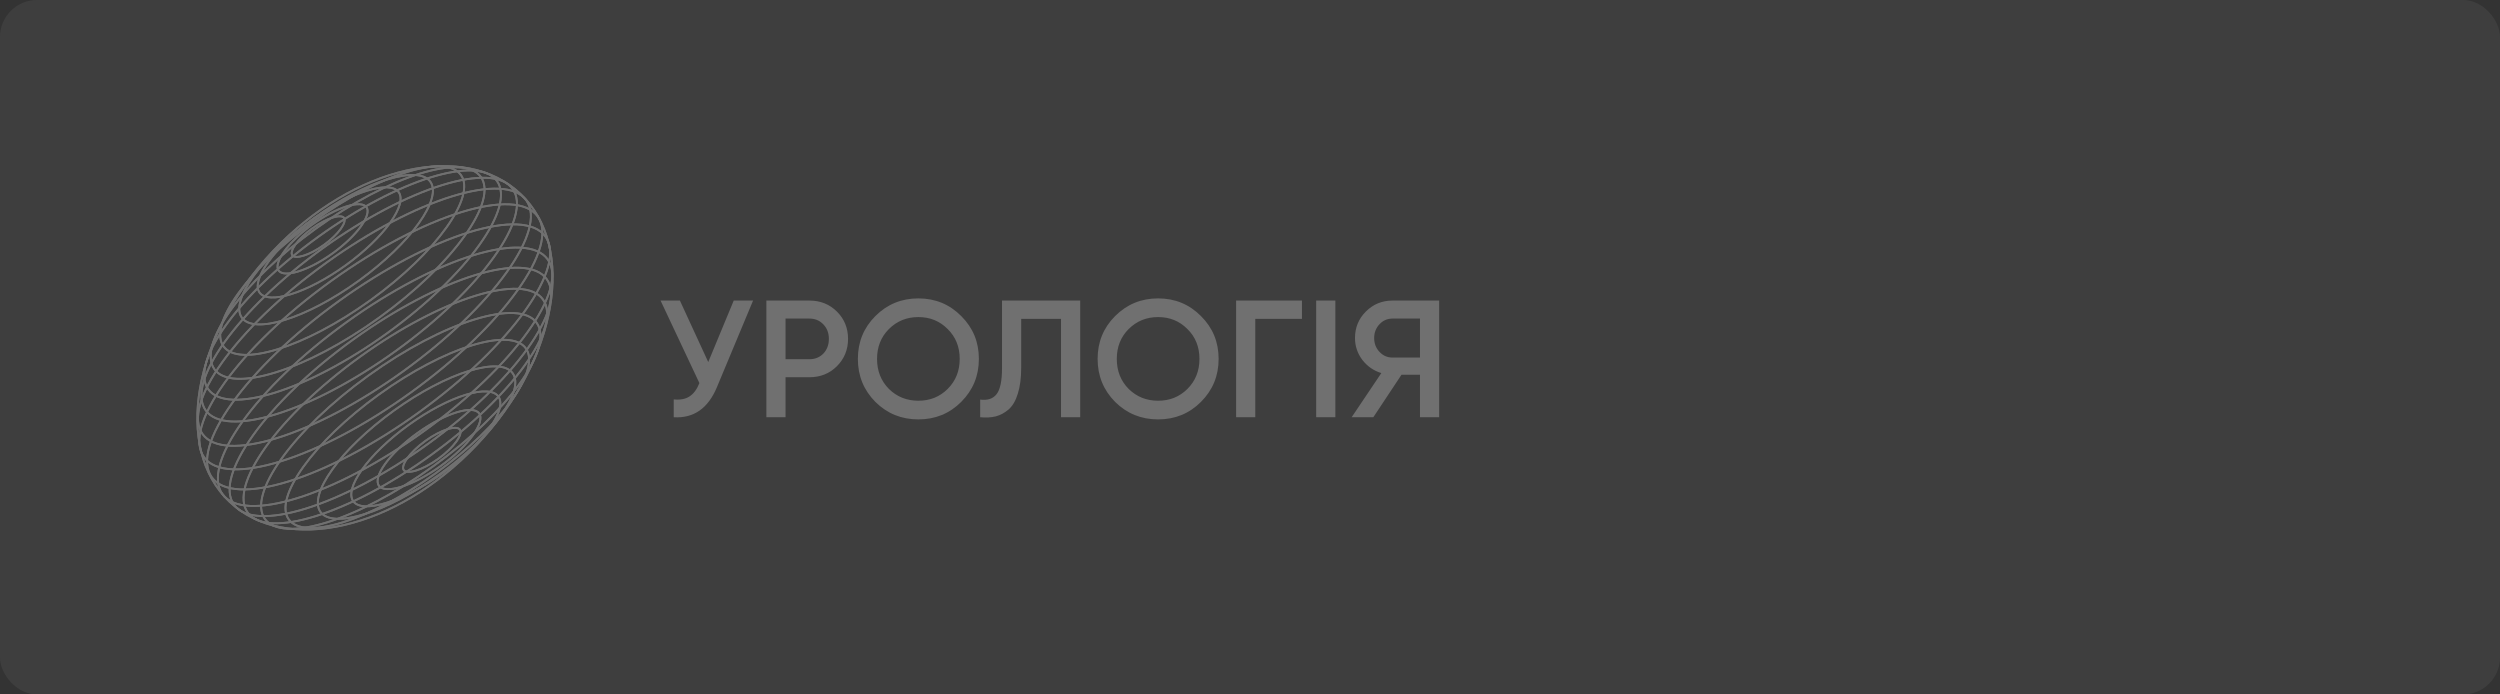 <?xml version="1.0" encoding="UTF-8"?> <svg xmlns="http://www.w3.org/2000/svg" width="540" height="150" viewBox="0 0 540 150" fill="none"><rect x="0" y="0" width="540" height="150" fill="#333333" stroke="none"/> <g opacity="0.3"> <rect width="540" height="150" rx="8" fill="white" fill-opacity="0.19"></rect> <path fill-rule="evenodd" clip-rule="evenodd" d="M74.219 113.23C83.854 111.028 94.162 105.094 102.84 95.933C111.518 86.772 116.898 76.145 118.595 66.383C120.293 56.617 118.302 47.768 112.318 42.069C106.334 36.37 97.419 34.832 87.78 37.035C78.144 39.236 67.836 45.17 59.158 54.331C50.481 63.492 45.101 74.12 43.404 83.882C41.706 93.647 43.696 102.496 49.68 108.195C55.664 113.894 64.58 115.432 74.219 113.23ZM49.405 108.486C61.628 120.126 85.681 114.63 103.13 96.209C120.579 77.789 124.816 53.419 112.593 41.779C100.371 30.138 76.318 35.635 58.869 54.055C41.42 72.476 37.183 96.845 49.405 108.486Z" fill="white"></path> <path fill-rule="evenodd" clip-rule="evenodd" d="M62.252 103.8C70.335 101.296 80.326 96.154 90.296 88.96C100.267 81.766 108.303 73.901 113.238 67.012C115.707 63.565 117.387 60.382 118.154 57.663C118.923 54.939 118.76 52.749 117.653 51.207C116.546 49.665 114.528 48.814 111.708 48.679C108.893 48.545 105.349 49.131 101.305 50.384C93.222 52.888 83.232 58.029 73.261 65.223C63.291 72.417 55.255 80.283 50.319 87.172C47.85 90.618 46.171 93.802 45.403 96.521C44.635 99.245 44.798 101.434 45.905 102.976C47.012 104.519 49.03 105.37 51.85 105.504C54.665 105.638 58.209 105.053 62.252 103.8ZM45.581 103.21C50.413 109.945 70.538 103.71 90.53 89.285C110.521 74.861 122.81 57.708 117.977 50.973C113.144 44.239 93.02 50.473 73.028 64.898C53.036 79.323 40.748 96.476 45.581 103.21Z" fill="white"></path> <path fill-rule="evenodd" clip-rule="evenodd" d="M64.135 107.414C72.015 104.973 81.754 99.96 91.475 92.947C101.195 85.933 109.029 78.265 113.841 71.549C116.248 68.189 117.885 65.087 118.632 62.437C119.382 59.783 119.222 57.652 118.145 56.152C117.068 54.651 115.104 53.822 112.356 53.691C109.613 53.561 106.159 54.131 102.217 55.352C94.338 57.793 84.598 62.806 74.878 69.819C65.157 76.833 57.323 84.501 52.512 91.217C50.105 94.576 48.468 97.679 47.72 100.329C46.971 102.983 47.131 105.114 48.208 106.614C49.284 108.115 51.249 108.944 53.997 109.075C56.74 109.205 60.194 108.635 64.135 107.414ZM47.883 106.848C52.595 113.414 72.216 107.336 91.708 93.272C111.2 79.207 123.181 62.484 118.469 55.918C113.757 49.352 94.136 55.43 74.644 69.494C55.153 83.558 43.171 100.282 47.883 106.848Z" fill="white"></path> <path fill-rule="evenodd" clip-rule="evenodd" d="M66 109.662C73.573 107.316 82.936 102.497 92.281 95.755C101.626 89.012 109.157 81.641 113.781 75.186C116.095 71.956 117.668 68.975 118.386 66.43C119.106 63.88 118.951 61.836 117.92 60.4C116.889 58.962 115.005 58.166 112.366 58.04C109.731 57.915 106.412 58.463 102.623 59.637C95.049 61.983 85.687 66.801 76.342 73.544C66.997 80.287 59.466 87.658 54.841 94.113C52.528 97.343 50.955 100.324 50.237 102.869C49.517 105.419 49.672 107.462 50.703 108.899C51.734 110.336 53.617 111.132 56.257 111.258C58.892 111.384 62.211 110.836 66 109.662ZM50.379 109.133C54.909 115.446 73.774 109.602 92.514 96.08C111.255 82.558 122.774 66.478 118.244 60.166C113.714 53.853 94.849 59.697 76.108 73.219C57.368 86.741 45.848 102.82 50.379 109.133Z" fill="white"></path> <path fill-rule="evenodd" clip-rule="evenodd" d="M68.085 111.309C75.237 109.094 84.08 104.543 92.907 98.175C101.733 91.806 108.846 84.844 113.213 78.748C115.398 75.698 116.882 72.884 117.559 70.484C118.238 68.078 118.091 66.156 117.122 64.806C116.154 63.456 114.383 62.705 111.892 62.587C109.407 62.468 106.274 62.985 102.696 64.094C95.544 66.309 86.701 70.86 77.875 77.228C69.048 83.597 61.936 90.559 57.569 96.655C55.384 99.704 53.9 102.519 53.222 104.919C52.543 107.325 52.691 109.247 53.659 110.597C54.628 111.947 56.399 112.698 58.889 112.816C61.375 112.935 64.507 112.418 68.085 111.309ZM53.335 110.831C57.615 116.795 75.436 111.274 93.14 98.5C110.844 85.726 121.726 70.536 117.447 64.572C113.167 58.608 95.345 64.129 77.641 76.903C59.938 89.677 49.055 104.867 53.335 110.831Z" fill="white"></path> <path fill-rule="evenodd" clip-rule="evenodd" d="M70.628 112.623C77.209 110.584 85.348 106.396 93.473 100.534C101.598 94.671 108.144 88.263 112.162 82.654C114.173 79.848 115.537 77.26 116.16 75.054C116.784 72.844 116.646 71.085 115.762 69.854C114.878 68.622 113.259 67.933 110.971 67.823C108.687 67.715 105.807 68.19 102.514 69.21C95.933 71.249 87.794 75.436 79.669 81.299C71.544 87.162 64.998 93.569 60.98 99.179C58.969 101.985 57.605 104.573 56.982 106.778C56.358 108.989 56.496 110.747 57.38 111.979C58.264 113.211 59.883 113.9 62.171 114.009C64.455 114.118 67.335 113.643 70.628 112.623ZM57.056 112.213C60.996 117.704 77.405 112.621 93.706 100.859C110.007 89.097 120.027 75.111 116.086 69.62C112.146 64.129 95.737 69.212 79.436 80.974C63.135 92.736 53.115 106.722 57.056 112.213Z" fill="white"></path> <path fill-rule="evenodd" clip-rule="evenodd" d="M74.043 112.617C79.781 110.839 86.882 107.186 93.972 102.071C101.061 96.955 106.772 91.365 110.276 86.474C112.029 84.026 113.217 81.772 113.758 79.855C114.301 77.932 114.177 76.416 113.418 75.359C112.66 74.301 111.265 73.702 109.274 73.607C107.289 73.513 104.781 73.926 101.909 74.815C96.171 76.593 89.07 80.246 81.98 85.362C74.891 90.477 69.18 96.067 65.676 100.959C63.923 103.406 62.735 105.66 62.194 107.577C61.651 109.5 61.775 111.017 62.534 112.074C63.292 113.131 64.687 113.73 66.678 113.825C68.663 113.92 71.171 113.507 74.043 112.617ZM62.209 112.308C65.65 117.101 79.974 112.664 94.205 102.396C108.435 92.128 117.183 79.918 113.743 75.125C110.302 70.331 95.978 74.769 81.747 85.037C67.517 95.304 58.769 107.514 62.209 112.308Z" fill="white"></path> <path fill-rule="evenodd" clip-rule="evenodd" d="M78.646 110.875C83.296 109.434 89.054 106.472 94.806 102.322C100.558 98.172 105.188 93.638 108.027 89.675C109.448 87.691 110.407 85.87 110.844 84.324C111.281 82.773 111.176 81.569 110.579 80.737C109.982 79.906 108.877 79.423 107.272 79.347C105.672 79.27 103.644 79.603 101.317 80.324C96.667 81.765 90.909 84.727 85.157 88.877C79.405 93.027 74.775 97.561 71.936 101.524C70.514 103.508 69.556 105.33 69.119 106.875C68.682 108.426 68.787 109.63 69.384 110.462C69.981 111.293 71.086 111.776 72.691 111.852C74.291 111.929 76.319 111.596 78.646 110.875ZM69.06 110.696C71.853 114.588 83.484 110.985 95.039 102.647C106.594 94.31 113.697 84.396 110.903 80.504C108.11 76.611 96.479 80.215 84.924 88.552C73.369 96.889 66.266 106.803 69.06 110.696Z" fill="white"></path> <path fill-rule="evenodd" clip-rule="evenodd" d="M83.367 108.428C86.874 107.341 91.224 105.105 95.572 101.967C99.921 98.83 103.417 95.405 105.559 92.415C106.631 90.918 107.35 89.55 107.676 88.395C108.004 87.235 107.918 86.358 107.491 85.763C107.064 85.168 106.262 84.808 105.061 84.751C103.866 84.694 102.343 84.942 100.587 85.486C97.079 86.573 92.73 88.809 88.381 91.947C84.033 95.084 80.536 98.509 78.394 101.499C77.322 102.996 76.603 104.365 76.277 105.519C75.95 106.68 76.035 107.556 76.463 108.151C76.89 108.747 77.691 109.106 78.892 109.164C80.088 109.221 81.611 108.972 83.367 108.428ZM76.138 108.385C78.253 111.332 87.058 108.604 95.806 102.292C104.553 95.981 109.93 88.476 107.815 85.529C105.701 82.582 96.895 85.31 88.148 91.622C79.401 97.933 74.024 105.439 76.138 108.385Z" fill="white"></path> <path fill-rule="evenodd" clip-rule="evenodd" d="M86.66 104.946C89.078 104.197 92.085 102.652 95.095 100.48C98.105 98.308 100.521 95.94 101.998 93.879C102.738 92.846 103.228 91.909 103.449 91.126C103.672 90.339 103.604 89.775 103.339 89.405C103.073 89.035 102.562 88.792 101.746 88.753C100.936 88.715 99.894 88.883 98.683 89.259C96.264 90.008 93.257 91.553 90.247 93.725C87.237 95.897 84.821 98.264 83.344 100.326C82.605 101.358 82.114 102.295 81.893 103.078C81.671 103.866 81.738 104.429 82.003 104.799C82.269 105.169 82.781 105.412 83.596 105.451C84.407 105.49 85.448 105.321 86.66 104.946ZM81.679 105.033C83.147 107.078 89.258 105.185 95.328 100.805C101.399 96.425 105.131 91.216 103.663 89.171C102.196 87.126 96.085 89.019 90.014 93.4C83.943 97.78 80.212 102.988 81.679 105.033Z" fill="white"></path> <path fill-rule="evenodd" clip-rule="evenodd" d="M89.821 101.446C91.168 101.028 92.854 100.164 94.548 98.942C96.241 97.72 97.595 96.391 98.417 95.243C98.83 94.667 99.096 94.155 99.213 93.739C99.332 93.317 99.283 93.061 99.177 92.913C99.07 92.764 98.844 92.636 98.407 92.615C97.976 92.595 97.407 92.685 96.732 92.894C95.384 93.312 93.698 94.176 92.005 95.398C90.311 96.62 88.958 97.948 88.135 99.097C87.722 99.673 87.457 100.185 87.339 100.601C87.22 101.023 87.269 101.279 87.376 101.427C87.482 101.576 87.709 101.704 88.145 101.725C88.576 101.745 89.145 101.655 89.821 101.446ZM87.052 101.661C87.883 102.819 91.343 101.747 94.781 99.267C98.219 96.786 100.332 93.837 99.501 92.679C98.67 91.521 95.209 92.593 91.771 95.073C88.334 97.554 86.221 100.503 87.052 101.661Z" fill="white"></path> <path fill-rule="evenodd" clip-rule="evenodd" d="M60.577 99.461C68.659 96.957 78.65 91.816 88.621 84.622C98.591 77.428 106.627 69.562 111.562 62.673C114.032 59.227 115.711 56.043 116.479 53.324C117.248 50.6 117.084 48.411 115.977 46.869C114.87 45.326 112.852 44.475 110.032 44.341C107.217 44.207 103.673 44.792 99.629 46.045C91.547 48.549 81.556 53.691 71.586 60.885C61.615 68.079 53.579 75.944 48.644 82.833C46.175 86.28 44.495 89.463 43.728 92.182C42.959 94.906 43.122 97.096 44.229 98.638C45.336 100.18 47.354 101.031 50.175 101.165C52.989 101.3 56.533 100.714 60.577 99.461ZM43.905 98.872C48.738 105.606 68.862 99.372 88.854 84.947C108.846 70.522 121.134 53.369 116.301 46.635C111.469 39.9 91.344 46.135 71.352 60.56C51.361 74.984 39.072 92.137 43.905 98.872Z" fill="white"></path> <path fill-rule="evenodd" clip-rule="evenodd" d="M59.767 94.434C67.61 92.004 77.305 87.015 86.982 80.033C96.658 73.051 104.456 65.419 109.245 58.733C111.641 55.389 113.271 52.301 114.015 49.664C114.761 47.022 114.601 44.901 113.53 43.408C112.459 41.915 110.504 41.09 107.769 40.96C105.039 40.83 101.6 41.398 97.677 42.613C89.834 45.043 80.138 50.032 70.462 57.014C60.786 63.996 52.988 71.629 48.199 78.314C45.803 81.658 44.173 84.747 43.429 87.384C42.683 90.026 42.842 92.146 43.914 93.639C44.985 95.132 46.94 95.957 49.675 96.088C52.405 96.218 55.843 95.65 59.767 94.434ZM43.59 93.873C48.28 100.409 67.812 94.358 87.215 80.358C106.618 66.358 118.545 49.71 113.854 43.174C109.164 36.638 89.632 42.689 70.229 56.689C50.826 70.689 38.899 87.337 43.59 93.873Z" fill="white"></path> <path fill-rule="evenodd" clip-rule="evenodd" d="M59.605 89.272C67.039 86.969 76.23 82.239 85.403 75.621C94.576 69.002 101.968 61.766 106.508 55.43C108.779 52.26 110.322 49.334 111.027 46.837C111.733 44.334 111.581 42.331 110.57 40.923C109.56 39.515 107.714 38.734 105.123 38.611C102.538 38.487 99.281 39.025 95.562 40.177C88.128 42.48 78.937 47.21 69.764 53.829C60.591 60.447 53.199 67.683 48.659 74.019C46.388 77.189 44.845 80.115 44.14 82.612C43.434 85.115 43.586 87.118 44.597 88.526C45.607 89.934 47.453 90.715 50.044 90.839C52.629 90.962 55.886 90.424 59.605 89.272ZM44.272 88.76C48.72 94.957 67.239 89.22 85.636 75.946C104.033 62.671 115.342 46.886 110.895 40.689C106.447 34.492 87.928 40.229 69.531 53.504C51.133 66.778 39.825 82.563 44.272 88.76Z" fill="white"></path> <path fill-rule="evenodd" clip-rule="evenodd" d="M59.241 84.652C66.232 82.486 74.876 78.038 83.505 71.812C92.134 65.586 99.087 58.78 103.355 52.822C105.491 49.84 106.942 47.09 107.604 44.745C108.267 42.394 108.122 40.518 107.178 39.201C106.233 37.885 104.505 37.151 102.071 37.035C99.643 36.919 96.581 37.425 93.084 38.508C86.093 40.674 77.448 45.122 68.82 51.348C60.191 57.574 53.238 64.38 48.969 70.339C46.833 73.32 45.383 76.07 44.721 78.416C44.057 80.766 44.202 82.643 45.147 83.959C46.092 85.275 47.82 86.009 50.253 86.125C52.682 86.241 55.743 85.735 59.241 84.652ZM44.823 84.193C49.007 90.023 66.43 84.626 83.739 72.137C101.047 59.648 111.686 44.798 107.502 38.967C103.318 33.137 85.895 38.535 68.586 51.023C51.278 63.512 40.639 78.362 44.823 84.193Z" fill="white"></path> <path fill-rule="evenodd" clip-rule="evenodd" d="M59.451 80.256C65.903 78.257 73.882 74.152 81.848 68.404C89.814 62.656 96.232 56.374 100.171 50.875C102.143 48.124 103.48 45.587 104.09 43.426C104.701 41.259 104.566 39.538 103.701 38.333C102.836 37.129 101.252 36.453 99.009 36.346C96.771 36.239 93.948 36.705 90.72 37.705C84.269 39.703 76.289 43.809 68.323 49.557C60.357 55.305 53.939 61.587 50 67.086C48.029 69.837 46.691 72.374 46.081 74.535C45.47 76.702 45.606 78.423 46.47 79.628C47.335 80.832 48.919 81.508 51.162 81.615C53.4 81.722 56.223 81.256 59.451 80.256ZM46.146 79.862C50.01 85.246 66.099 80.261 82.082 68.729C98.064 57.197 107.889 43.483 104.025 38.099C100.161 32.715 84.073 37.7 68.09 49.232C52.107 60.764 42.282 74.478 46.146 79.862Z" fill="white"></path> <path fill-rule="evenodd" clip-rule="evenodd" d="M59.964 75.23C65.711 73.45 72.822 69.791 79.922 64.668C87.023 59.545 92.742 53.946 96.251 49.047C98.007 46.596 99.196 44.339 99.739 42.419C100.282 40.493 100.158 38.974 99.398 37.915C98.638 36.856 97.241 36.256 95.248 36.161C93.259 36.066 90.747 36.48 87.871 37.371C82.124 39.151 75.013 42.81 67.913 47.933C60.812 53.056 55.093 58.655 51.584 63.554C49.828 66.005 48.639 68.262 48.096 70.182C47.553 72.108 47.677 73.627 48.437 74.686C49.197 75.745 50.594 76.345 52.587 76.44C54.576 76.535 57.088 76.121 59.964 75.23ZM48.112 74.92C51.558 79.721 65.904 75.276 80.156 64.993C94.407 54.71 103.168 42.482 99.723 37.681C96.277 32.88 81.931 37.325 67.679 47.608C53.428 57.891 44.667 70.119 48.112 74.92Z" fill="white"></path> <path fill-rule="evenodd" clip-rule="evenodd" d="M61.475 68.908C66.035 67.495 71.681 64.591 77.322 60.521C82.963 56.451 87.504 52.005 90.288 48.118C91.681 46.173 92.621 44.387 93.049 42.873C93.478 41.353 93.374 40.175 92.791 39.362C92.207 38.549 91.126 38.076 89.552 38.001C87.984 37.926 85.997 38.253 83.715 38.96C79.156 40.372 73.509 43.276 67.868 47.347C62.227 51.417 57.687 55.863 54.902 59.749C53.509 61.694 52.569 63.48 52.142 64.995C51.713 66.514 51.816 67.692 52.4 68.506C52.983 69.319 54.064 69.791 55.638 69.866C57.206 69.941 59.193 69.615 61.475 68.908ZM52.075 68.74C54.815 72.557 66.223 69.023 77.556 60.846C88.888 52.669 95.854 42.946 93.115 39.128C90.375 35.31 78.967 38.845 67.635 47.022C56.302 55.199 49.336 64.922 52.075 68.74Z" fill="white"></path> <path fill-rule="evenodd" clip-rule="evenodd" d="M62.833 63.347C66.195 62.305 70.365 60.161 74.534 57.153C78.703 54.145 82.055 50.861 84.109 47.995C85.136 46.561 85.825 45.25 86.137 44.145C86.45 43.034 86.367 42.2 85.961 41.635C85.555 41.069 84.793 40.725 83.643 40.67C82.499 40.616 81.041 40.854 79.358 41.375C75.996 42.417 71.826 44.561 67.656 47.569C63.487 50.578 60.135 53.861 58.082 56.727C57.054 58.161 56.366 59.472 56.054 60.578C55.74 61.688 55.824 62.522 56.229 63.087C56.635 63.653 57.397 63.997 58.547 64.052C59.691 64.106 61.15 63.868 62.833 63.347ZM55.905 63.321C57.933 66.147 66.378 63.531 74.767 57.478C83.157 51.425 88.314 44.227 86.285 41.401C84.257 38.575 75.812 41.191 67.423 47.244C59.034 53.297 53.877 60.495 55.905 63.321Z" fill="white"></path> <path fill-rule="evenodd" clip-rule="evenodd" d="M64.381 58.438C66.498 57.782 69.134 56.428 71.774 54.524C74.413 52.619 76.531 50.543 77.824 48.738C78.472 47.834 78.899 47.017 79.091 46.337C79.284 45.652 79.222 45.175 79.001 44.867C78.78 44.56 78.349 44.349 77.64 44.315C76.936 44.282 76.027 44.428 74.967 44.757C72.849 45.413 70.214 46.767 67.574 48.671C64.934 50.576 62.816 52.652 61.523 54.457C60.876 55.361 60.448 56.178 60.257 56.858C60.063 57.543 60.125 58.02 60.346 58.328C60.567 58.635 60.998 58.846 61.708 58.88C62.411 58.913 63.32 58.767 64.381 58.438ZM60.022 58.562C61.31 60.357 66.676 58.695 72.007 54.849C77.337 51.002 80.614 46.429 79.325 44.633C78.037 42.838 72.671 44.5 67.34 48.346C62.01 52.192 58.733 56.766 60.022 58.562Z" fill="white"></path> <path fill-rule="evenodd" clip-rule="evenodd" d="M65.516 55.032C66.758 54.647 68.315 53.849 69.879 52.72C71.444 51.591 72.693 50.365 73.451 49.306C73.832 48.775 74.075 48.305 74.183 47.924C74.291 47.539 74.244 47.313 74.153 47.186C74.063 47.06 73.864 46.943 73.465 46.924C73.071 46.905 72.549 46.987 71.925 47.18C70.683 47.565 69.127 48.363 67.562 49.492C65.998 50.621 64.749 51.847 63.99 52.906C63.61 53.437 63.366 53.907 63.259 54.288C63.15 54.673 63.197 54.899 63.288 55.026C63.379 55.153 63.578 55.269 63.977 55.288C64.371 55.307 64.893 55.225 65.516 55.032ZM62.964 55.26C63.733 56.331 66.933 55.339 70.112 53.045C73.292 50.751 75.246 48.023 74.478 46.952C73.709 45.881 70.508 46.873 67.329 49.167C64.15 51.461 62.195 54.189 62.964 55.26Z" fill="white"></path> <path fill-rule="evenodd" clip-rule="evenodd" d="M74.219 113.23C83.854 111.028 94.162 105.094 102.84 95.933C111.518 86.772 116.898 76.145 118.595 66.383C120.293 56.617 118.302 47.768 112.318 42.069C106.334 36.37 97.419 34.832 87.78 37.035C78.144 39.236 67.836 45.17 59.158 54.331C50.481 63.492 45.101 74.12 43.404 83.882C41.706 93.647 43.696 102.496 49.68 108.195C55.664 113.894 64.58 115.432 74.219 113.23ZM49.405 108.486C61.628 120.126 85.681 114.63 103.13 96.209C120.579 77.789 124.816 53.419 112.593 41.779C100.371 30.138 76.318 35.635 58.869 54.055C41.42 72.476 37.183 96.845 49.405 108.486Z" fill="white"></path> <path fill-rule="evenodd" clip-rule="evenodd" d="M62.252 103.8C70.335 101.296 80.326 96.154 90.296 88.96C100.267 81.766 108.303 73.901 113.238 67.012C115.707 63.565 117.387 60.382 118.154 57.663C118.923 54.939 118.76 52.749 117.653 51.207C116.546 49.665 114.528 48.814 111.708 48.679C108.893 48.545 105.349 49.131 101.305 50.384C93.222 52.888 83.232 58.029 73.261 65.223C63.291 72.417 55.255 80.283 50.319 87.172C47.85 90.618 46.171 93.802 45.403 96.521C44.635 99.245 44.798 101.434 45.905 102.976C47.012 104.519 49.03 105.37 51.85 105.504C54.665 105.638 58.209 105.053 62.252 103.8ZM45.581 103.21C50.413 109.945 70.538 103.71 90.53 89.285C110.521 74.861 122.81 57.708 117.977 50.973C113.144 44.239 93.02 50.473 73.028 64.898C53.036 79.323 40.748 96.476 45.581 103.21Z" fill="white"></path> <path fill-rule="evenodd" clip-rule="evenodd" d="M64.135 107.414C72.015 104.973 81.754 99.96 91.475 92.947C101.195 85.933 109.029 78.265 113.841 71.549C116.248 68.189 117.885 65.087 118.632 62.437C119.382 59.783 119.222 57.652 118.145 56.152C117.068 54.651 115.104 53.822 112.356 53.691C109.613 53.561 106.159 54.131 102.217 55.352C94.338 57.793 84.598 62.806 74.878 69.819C65.157 76.833 57.323 84.501 52.512 91.217C50.105 94.576 48.468 97.679 47.72 100.329C46.971 102.983 47.131 105.114 48.208 106.614C49.284 108.115 51.249 108.944 53.997 109.075C56.74 109.205 60.194 108.635 64.135 107.414ZM47.883 106.848C52.595 113.414 72.216 107.336 91.708 93.272C111.2 79.207 123.181 62.484 118.469 55.918C113.757 49.352 94.136 55.43 74.644 69.494C55.153 83.558 43.171 100.282 47.883 106.848Z" fill="white"></path> <path fill-rule="evenodd" clip-rule="evenodd" d="M66 109.662C73.573 107.316 82.936 102.497 92.281 95.755C101.626 89.012 109.157 81.641 113.781 75.186C116.095 71.956 117.668 68.975 118.386 66.43C119.106 63.88 118.951 61.836 117.92 60.4C116.889 58.962 115.005 58.166 112.366 58.04C109.731 57.915 106.412 58.463 102.623 59.637C95.049 61.983 85.687 66.801 76.342 73.544C66.997 80.287 59.466 87.658 54.841 94.113C52.528 97.343 50.955 100.324 50.237 102.869C49.517 105.419 49.672 107.462 50.703 108.899C51.734 110.336 53.617 111.132 56.257 111.258C58.892 111.384 62.211 110.836 66 109.662ZM50.379 109.133C54.909 115.446 73.774 109.602 92.514 96.08C111.255 82.558 122.774 66.478 118.244 60.166C113.714 53.853 94.849 59.697 76.108 73.219C57.368 86.741 45.848 102.82 50.379 109.133Z" fill="white"></path> <path fill-rule="evenodd" clip-rule="evenodd" d="M68.085 111.309C75.237 109.094 84.08 104.543 92.907 98.175C101.733 91.806 108.846 84.844 113.213 78.748C115.398 75.698 116.882 72.884 117.559 70.484C118.238 68.078 118.091 66.156 117.122 64.806C116.154 63.456 114.383 62.705 111.892 62.587C109.407 62.468 106.274 62.985 102.696 64.094C95.544 66.309 86.701 70.86 77.875 77.228C69.048 83.597 61.936 90.559 57.569 96.655C55.384 99.704 53.9 102.519 53.222 104.919C52.543 107.325 52.691 109.247 53.659 110.597C54.628 111.947 56.399 112.698 58.889 112.816C61.375 112.935 64.507 112.418 68.085 111.309ZM53.335 110.831C57.615 116.795 75.436 111.274 93.14 98.5C110.844 85.726 121.726 70.536 117.447 64.572C113.167 58.608 95.345 64.129 77.641 76.903C59.938 89.677 49.055 104.867 53.335 110.831Z" fill="white"></path> <path fill-rule="evenodd" clip-rule="evenodd" d="M70.628 112.623C77.209 110.584 85.348 106.396 93.473 100.534C101.598 94.671 108.144 88.263 112.162 82.654C114.173 79.848 115.537 77.26 116.16 75.054C116.784 72.844 116.646 71.085 115.762 69.854C114.878 68.622 113.259 67.933 110.971 67.823C108.687 67.715 105.807 68.19 102.514 69.21C95.933 71.249 87.794 75.436 79.669 81.299C71.544 87.162 64.998 93.569 60.98 99.179C58.969 101.985 57.605 104.573 56.982 106.778C56.358 108.989 56.496 110.747 57.38 111.979C58.264 113.211 59.883 113.9 62.171 114.009C64.455 114.118 67.335 113.643 70.628 112.623ZM57.056 112.213C60.996 117.704 77.405 112.621 93.706 100.859C110.007 89.097 120.027 75.111 116.086 69.62C112.146 64.129 95.737 69.212 79.436 80.974C63.135 92.736 53.115 106.722 57.056 112.213Z" fill="white"></path> <path fill-rule="evenodd" clip-rule="evenodd" d="M74.043 112.617C79.781 110.839 86.882 107.186 93.972 102.071C101.061 96.955 106.772 91.365 110.276 86.474C112.029 84.026 113.217 81.772 113.758 79.855C114.301 77.932 114.177 76.416 113.418 75.359C112.66 74.301 111.265 73.702 109.274 73.607C107.289 73.513 104.781 73.926 101.909 74.815C96.171 76.593 89.07 80.246 81.98 85.362C74.891 90.477 69.18 96.067 65.676 100.959C63.923 103.406 62.735 105.66 62.194 107.577C61.651 109.5 61.775 111.017 62.534 112.074C63.292 113.131 64.687 113.73 66.678 113.825C68.663 113.92 71.171 113.507 74.043 112.617ZM62.209 112.308C65.65 117.101 79.974 112.664 94.205 102.396C108.435 92.128 117.183 79.918 113.743 75.125C110.302 70.331 95.978 74.769 81.747 85.037C67.517 95.304 58.769 107.514 62.209 112.308Z" fill="white"></path> <path fill-rule="evenodd" clip-rule="evenodd" d="M78.646 110.875C83.296 109.434 89.054 106.472 94.806 102.322C100.558 98.172 105.188 93.638 108.027 89.675C109.448 87.691 110.407 85.87 110.844 84.324C111.281 82.773 111.176 81.569 110.579 80.737C109.982 79.906 108.877 79.423 107.272 79.347C105.672 79.27 103.644 79.603 101.317 80.324C96.667 81.765 90.909 84.727 85.157 88.877C79.405 93.027 74.775 97.561 71.936 101.524C70.514 103.508 69.556 105.33 69.119 106.875C68.682 108.426 68.787 109.63 69.384 110.462C69.981 111.293 71.086 111.776 72.691 111.852C74.291 111.929 76.319 111.596 78.646 110.875ZM69.06 110.696C71.853 114.588 83.484 110.985 95.039 102.647C106.594 94.31 113.697 84.396 110.903 80.504C108.11 76.611 96.479 80.215 84.924 88.552C73.369 96.889 66.266 106.803 69.06 110.696Z" fill="white"></path> <path fill-rule="evenodd" clip-rule="evenodd" d="M83.367 108.428C86.874 107.341 91.224 105.105 95.572 101.967C99.921 98.83 103.417 95.405 105.559 92.415C106.631 90.918 107.35 89.55 107.676 88.395C108.004 87.235 107.918 86.358 107.491 85.763C107.064 85.168 106.262 84.808 105.061 84.751C103.866 84.694 102.343 84.942 100.587 85.486C97.079 86.573 92.73 88.809 88.381 91.947C84.033 95.084 80.536 98.509 78.394 101.499C77.322 102.996 76.603 104.365 76.277 105.519C75.95 106.68 76.035 107.556 76.463 108.151C76.89 108.747 77.691 109.106 78.892 109.164C80.088 109.221 81.611 108.972 83.367 108.428ZM76.138 108.385C78.253 111.332 87.058 108.604 95.806 102.292C104.553 95.981 109.93 88.476 107.815 85.529C105.701 82.582 96.895 85.31 88.148 91.622C79.401 97.933 74.024 105.439 76.138 108.385Z" fill="white"></path> <path fill-rule="evenodd" clip-rule="evenodd" d="M86.66 104.946C89.078 104.197 92.085 102.652 95.095 100.48C98.105 98.308 100.521 95.94 101.998 93.879C102.738 92.846 103.228 91.909 103.449 91.126C103.672 90.339 103.604 89.775 103.339 89.405C103.073 89.035 102.562 88.792 101.746 88.753C100.936 88.715 99.894 88.883 98.683 89.259C96.264 90.008 93.257 91.553 90.247 93.725C87.237 95.897 84.821 98.264 83.344 100.326C82.605 101.358 82.114 102.295 81.893 103.078C81.671 103.866 81.738 104.429 82.003 104.799C82.269 105.169 82.781 105.412 83.596 105.451C84.407 105.49 85.448 105.321 86.66 104.946ZM81.679 105.033C83.147 107.078 89.258 105.185 95.328 100.805C101.399 96.425 105.131 91.216 103.663 89.171C102.196 87.126 96.085 89.019 90.014 93.4C83.943 97.78 80.212 102.988 81.679 105.033Z" fill="white"></path> <path fill-rule="evenodd" clip-rule="evenodd" d="M89.821 101.446C91.168 101.028 92.854 100.164 94.548 98.942C96.241 97.72 97.595 96.391 98.417 95.243C98.83 94.667 99.096 94.155 99.213 93.739C99.332 93.317 99.283 93.061 99.177 92.913C99.07 92.764 98.844 92.636 98.407 92.615C97.976 92.595 97.407 92.685 96.732 92.894C95.384 93.312 93.698 94.176 92.005 95.398C90.311 96.62 88.958 97.948 88.135 99.097C87.722 99.673 87.457 100.185 87.339 100.601C87.22 101.023 87.269 101.279 87.376 101.427C87.482 101.576 87.709 101.704 88.145 101.725C88.576 101.745 89.145 101.655 89.821 101.446ZM87.052 101.661C87.883 102.819 91.343 101.747 94.781 99.267C98.219 96.786 100.332 93.837 99.501 92.679C98.67 91.521 95.209 92.593 91.771 95.073C88.334 97.554 86.221 100.503 87.052 101.661Z" fill="white"></path> <path fill-rule="evenodd" clip-rule="evenodd" d="M60.577 99.461C68.659 96.957 78.65 91.816 88.621 84.622C98.591 77.428 106.627 69.562 111.562 62.673C114.032 59.227 115.711 56.043 116.479 53.324C117.248 50.6 117.084 48.411 115.977 46.869C114.87 45.326 112.852 44.475 110.032 44.341C107.217 44.207 103.673 44.792 99.629 46.045C91.547 48.549 81.556 53.691 71.586 60.885C61.615 68.079 53.579 75.944 48.644 82.833C46.175 86.28 44.495 89.463 43.728 92.182C42.959 94.906 43.122 97.096 44.229 98.638C45.336 100.18 47.354 101.031 50.175 101.165C52.989 101.3 56.533 100.714 60.577 99.461ZM43.905 98.872C48.738 105.606 68.862 99.372 88.854 84.947C108.846 70.522 121.134 53.369 116.301 46.635C111.469 39.9 91.344 46.135 71.352 60.56C51.361 74.984 39.072 92.137 43.905 98.872Z" fill="white"></path> <path fill-rule="evenodd" clip-rule="evenodd" d="M59.767 94.434C67.61 92.004 77.305 87.015 86.982 80.033C96.658 73.051 104.456 65.419 109.245 58.733C111.641 55.389 113.271 52.301 114.015 49.664C114.761 47.022 114.601 44.901 113.53 43.408C112.459 41.915 110.504 41.09 107.769 40.96C105.039 40.83 101.6 41.398 97.677 42.613C89.834 45.043 80.138 50.032 70.462 57.014C60.786 63.996 52.988 71.629 48.199 78.314C45.803 81.658 44.173 84.747 43.429 87.384C42.683 90.026 42.842 92.146 43.914 93.639C44.985 95.132 46.94 95.957 49.675 96.088C52.405 96.218 55.843 95.65 59.767 94.434ZM43.59 93.873C48.28 100.409 67.812 94.358 87.215 80.358C106.618 66.358 118.545 49.71 113.854 43.174C109.164 36.638 89.632 42.689 70.229 56.689C50.826 70.689 38.899 87.337 43.59 93.873Z" fill="white"></path> <path fill-rule="evenodd" clip-rule="evenodd" d="M59.605 89.272C67.039 86.969 76.23 82.239 85.403 75.621C94.576 69.002 101.968 61.766 106.508 55.43C108.779 52.26 110.322 49.334 111.027 46.837C111.733 44.334 111.581 42.331 110.57 40.923C109.56 39.515 107.714 38.734 105.123 38.611C102.538 38.487 99.281 39.025 95.562 40.177C88.128 42.48 78.937 47.21 69.764 53.829C60.591 60.447 53.199 67.683 48.659 74.019C46.388 77.189 44.845 80.115 44.14 82.612C43.434 85.115 43.586 87.118 44.597 88.526C45.607 89.934 47.453 90.715 50.044 90.839C52.629 90.962 55.886 90.424 59.605 89.272ZM44.272 88.76C48.72 94.957 67.239 89.22 85.636 75.946C104.033 62.671 115.342 46.886 110.895 40.689C106.447 34.492 87.928 40.229 69.531 53.504C51.133 66.778 39.825 82.563 44.272 88.76Z" fill="white"></path> <path fill-rule="evenodd" clip-rule="evenodd" d="M59.241 84.652C66.232 82.486 74.876 78.038 83.505 71.812C92.134 65.586 99.087 58.78 103.355 52.822C105.491 49.84 106.942 47.09 107.604 44.745C108.267 42.394 108.122 40.518 107.178 39.201C106.233 37.885 104.505 37.151 102.071 37.035C99.643 36.919 96.581 37.425 93.084 38.508C86.093 40.674 77.448 45.122 68.82 51.348C60.191 57.574 53.238 64.38 48.969 70.339C46.833 73.32 45.383 76.07 44.721 78.416C44.057 80.766 44.202 82.643 45.147 83.959C46.092 85.275 47.82 86.009 50.253 86.125C52.682 86.241 55.743 85.735 59.241 84.652ZM44.823 84.193C49.007 90.023 66.43 84.626 83.739 72.137C101.047 59.648 111.686 44.798 107.502 38.967C103.318 33.137 85.895 38.535 68.586 51.023C51.278 63.512 40.639 78.362 44.823 84.193Z" fill="white"></path> <path fill-rule="evenodd" clip-rule="evenodd" d="M59.451 80.256C65.903 78.257 73.882 74.152 81.848 68.404C89.814 62.656 96.232 56.374 100.171 50.875C102.143 48.124 103.48 45.587 104.09 43.426C104.701 41.259 104.566 39.538 103.701 38.333C102.836 37.129 101.252 36.453 99.009 36.346C96.771 36.239 93.948 36.705 90.72 37.705C84.269 39.703 76.289 43.809 68.323 49.557C60.357 55.305 53.939 61.587 50 67.086C48.029 69.837 46.691 72.374 46.081 74.535C45.47 76.702 45.606 78.423 46.47 79.628C47.335 80.832 48.919 81.508 51.162 81.615C53.4 81.722 56.223 81.256 59.451 80.256ZM46.146 79.862C50.01 85.246 66.099 80.261 82.082 68.729C98.064 57.197 107.889 43.483 104.025 38.099C100.161 32.715 84.073 37.7 68.09 49.232C52.107 60.764 42.282 74.478 46.146 79.862Z" fill="white"></path> <path fill-rule="evenodd" clip-rule="evenodd" d="M59.964 75.23C65.711 73.45 72.822 69.791 79.922 64.668C87.023 59.545 92.742 53.946 96.251 49.047C98.007 46.596 99.196 44.339 99.739 42.419C100.282 40.493 100.158 38.974 99.398 37.915C98.638 36.856 97.241 36.256 95.248 36.161C93.259 36.066 90.747 36.48 87.871 37.371C82.124 39.151 75.013 42.81 67.913 47.933C60.812 53.056 55.093 58.655 51.584 63.554C49.828 66.005 48.639 68.262 48.096 70.182C47.553 72.108 47.677 73.627 48.437 74.686C49.197 75.745 50.594 76.345 52.587 76.44C54.576 76.535 57.088 76.121 59.964 75.23ZM48.112 74.92C51.558 79.721 65.904 75.276 80.156 64.993C94.407 54.71 103.168 42.482 99.723 37.681C96.277 32.88 81.931 37.325 67.679 47.608C53.428 57.891 44.667 70.119 48.112 74.92Z" fill="white"></path> <path fill-rule="evenodd" clip-rule="evenodd" d="M61.475 68.908C66.035 67.495 71.681 64.591 77.322 60.521C82.963 56.451 87.504 52.005 90.288 48.118C91.681 46.173 92.621 44.387 93.049 42.873C93.478 41.353 93.374 40.175 92.791 39.362C92.207 38.549 91.126 38.076 89.552 38.001C87.984 37.926 85.997 38.253 83.715 38.96C79.156 40.372 73.509 43.276 67.868 47.347C62.227 51.417 57.687 55.863 54.902 59.749C53.509 61.694 52.569 63.48 52.142 64.995C51.713 66.514 51.816 67.692 52.4 68.506C52.983 69.319 54.064 69.791 55.638 69.866C57.206 69.941 59.193 69.615 61.475 68.908ZM52.075 68.74C54.815 72.557 66.223 69.023 77.556 60.846C88.888 52.669 95.854 42.946 93.115 39.128C90.375 35.31 78.967 38.845 67.635 47.022C56.302 55.199 49.336 64.922 52.075 68.74Z" fill="white"></path> <path fill-rule="evenodd" clip-rule="evenodd" d="M62.833 63.347C66.195 62.305 70.365 60.161 74.534 57.153C78.703 54.145 82.055 50.861 84.109 47.995C85.136 46.561 85.825 45.25 86.137 44.145C86.45 43.034 86.367 42.2 85.961 41.635C85.555 41.069 84.793 40.725 83.643 40.67C82.499 40.616 81.041 40.854 79.358 41.375C75.996 42.417 71.826 44.561 67.656 47.569C63.487 50.578 60.135 53.861 58.082 56.727C57.054 58.161 56.366 59.472 56.054 60.578C55.74 61.688 55.824 62.522 56.229 63.087C56.635 63.653 57.397 63.997 58.547 64.052C59.691 64.106 61.15 63.868 62.833 63.347ZM55.905 63.321C57.933 66.147 66.378 63.531 74.767 57.478C83.157 51.425 88.314 44.227 86.285 41.401C84.257 38.575 75.812 41.191 67.423 47.244C59.034 53.297 53.877 60.495 55.905 63.321Z" fill="white"></path> <path fill-rule="evenodd" clip-rule="evenodd" d="M64.381 58.438C66.498 57.782 69.134 56.428 71.774 54.524C74.413 52.619 76.531 50.543 77.824 48.738C78.472 47.834 78.899 47.017 79.091 46.337C79.284 45.652 79.222 45.175 79.001 44.867C78.78 44.56 78.349 44.349 77.64 44.315C76.936 44.282 76.027 44.428 74.967 44.757C72.849 45.413 70.214 46.767 67.574 48.671C64.934 50.576 62.816 52.652 61.523 54.457C60.876 55.361 60.448 56.178 60.257 56.858C60.063 57.543 60.125 58.02 60.346 58.328C60.567 58.635 60.998 58.846 61.708 58.88C62.411 58.913 63.32 58.767 64.381 58.438ZM60.022 58.562C61.31 60.357 66.676 58.695 72.007 54.849C77.337 51.002 80.614 46.429 79.325 44.633C78.037 42.838 72.671 44.5 67.34 48.346C62.01 52.192 58.733 56.766 60.022 58.562Z" fill="white"></path> <path fill-rule="evenodd" clip-rule="evenodd" d="M65.516 55.032C66.758 54.647 68.315 53.849 69.879 52.72C71.444 51.591 72.693 50.365 73.451 49.306C73.832 48.775 74.075 48.305 74.183 47.924C74.291 47.539 74.244 47.313 74.153 47.186C74.063 47.06 73.864 46.943 73.465 46.924C73.071 46.905 72.549 46.987 71.925 47.18C70.683 47.565 69.127 48.363 67.562 49.492C65.998 50.621 64.749 51.847 63.99 52.906C63.61 53.437 63.366 53.907 63.259 54.288C63.15 54.673 63.197 54.899 63.288 55.026C63.379 55.153 63.578 55.269 63.977 55.288C64.371 55.307 64.893 55.225 65.516 55.032ZM62.964 55.26C63.733 56.331 66.933 55.339 70.112 53.045C73.292 50.751 75.246 48.023 74.478 46.952C73.709 45.881 70.508 46.873 67.329 49.167C64.15 51.461 62.195 54.189 62.964 55.26Z" fill="white"></path> <path d="M158.487 64.922H162.663L154.851 83.642C152.931 88.226 149.823 90.386 145.527 90.122V86.27C146.943 86.414 148.083 86.198 148.947 85.622C149.835 85.046 150.543 84.086 151.071 82.742L142.683 64.922H146.859L152.979 78.206L158.487 64.922ZM174.826 64.922C177.202 64.922 179.182 65.714 180.766 67.298C182.374 68.882 183.178 70.85 183.178 73.202C183.178 75.53 182.374 77.498 180.766 79.106C179.182 80.69 177.202 81.482 174.826 81.482H169.678V90.122H165.538V64.922H174.826ZM174.826 77.594C176.05 77.594 177.058 77.186 177.85 76.37C178.642 75.53 179.038 74.474 179.038 73.202C179.038 71.93 178.642 70.886 177.85 70.07C177.058 69.23 176.05 68.81 174.826 68.81H169.678V77.594H174.826ZM207.621 86.81C205.101 89.33 202.017 90.59 198.369 90.59C194.721 90.59 191.625 89.33 189.081 86.81C186.561 84.266 185.301 81.17 185.301 77.522C185.301 73.874 186.561 70.79 189.081 68.27C191.625 65.726 194.721 64.454 198.369 64.454C202.017 64.454 205.101 65.726 207.621 68.27C210.165 70.79 211.437 73.874 211.437 77.522C211.437 81.17 210.165 84.266 207.621 86.81ZM191.997 84.002C193.725 85.706 195.849 86.558 198.369 86.558C200.889 86.558 203.001 85.706 204.705 84.002C206.433 82.274 207.297 80.114 207.297 77.522C207.297 74.93 206.433 72.782 204.705 71.078C203.001 69.35 200.889 68.486 198.369 68.486C195.849 68.486 193.725 69.35 191.997 71.078C190.293 72.782 189.441 74.93 189.441 77.522C189.441 80.114 190.293 82.274 191.997 84.002ZM211.72 90.122V86.306C213.304 86.522 214.48 86.138 215.248 85.154C216.04 84.17 216.436 82.286 216.436 79.502V64.922H233.32V90.122H229.18V68.882H220.576V79.43C220.576 81.638 220.336 83.498 219.856 85.01C219.4 86.522 218.74 87.662 217.876 88.43C217.012 89.174 216.076 89.678 215.068 89.942C214.084 90.182 212.968 90.242 211.72 90.122ZM259.406 86.81C256.886 89.33 253.802 90.59 250.154 90.59C246.506 90.59 243.41 89.33 240.866 86.81C238.346 84.266 237.086 81.17 237.086 77.522C237.086 73.874 238.346 70.79 240.866 68.27C243.41 65.726 246.506 64.454 250.154 64.454C253.802 64.454 256.886 65.726 259.406 68.27C261.95 70.79 263.222 73.874 263.222 77.522C263.222 81.17 261.95 84.266 259.406 86.81ZM243.782 84.002C245.51 85.706 247.634 86.558 250.154 86.558C252.674 86.558 254.786 85.706 256.49 84.002C258.218 82.274 259.082 80.114 259.082 77.522C259.082 74.93 258.218 72.782 256.49 71.078C254.786 69.35 252.674 68.486 250.154 68.486C247.634 68.486 245.51 69.35 243.782 71.078C242.078 72.782 241.226 74.93 241.226 77.522C241.226 80.114 242.078 82.274 243.782 84.002ZM281.219 64.922V68.882H271.139V90.122H266.999V64.922H281.219ZM284.295 64.922H288.435V90.122H284.295V64.922ZM310.859 64.922V90.122H306.719V80.942H302.723L296.639 90.122H291.959L298.367 80.582C296.711 80.078 295.343 79.13 294.263 77.738C293.207 76.322 292.679 74.75 292.679 73.022C292.679 70.766 293.459 68.858 295.019 67.298C296.603 65.714 298.523 64.922 300.779 64.922H310.859ZM300.779 77.234H306.719V68.81H300.779C299.675 68.81 298.739 69.218 297.971 70.034C297.203 70.85 296.819 71.846 296.819 73.022C296.819 74.198 297.203 75.194 297.971 76.01C298.739 76.826 299.675 77.234 300.779 77.234Z" fill="white"></path> </g> </svg> 